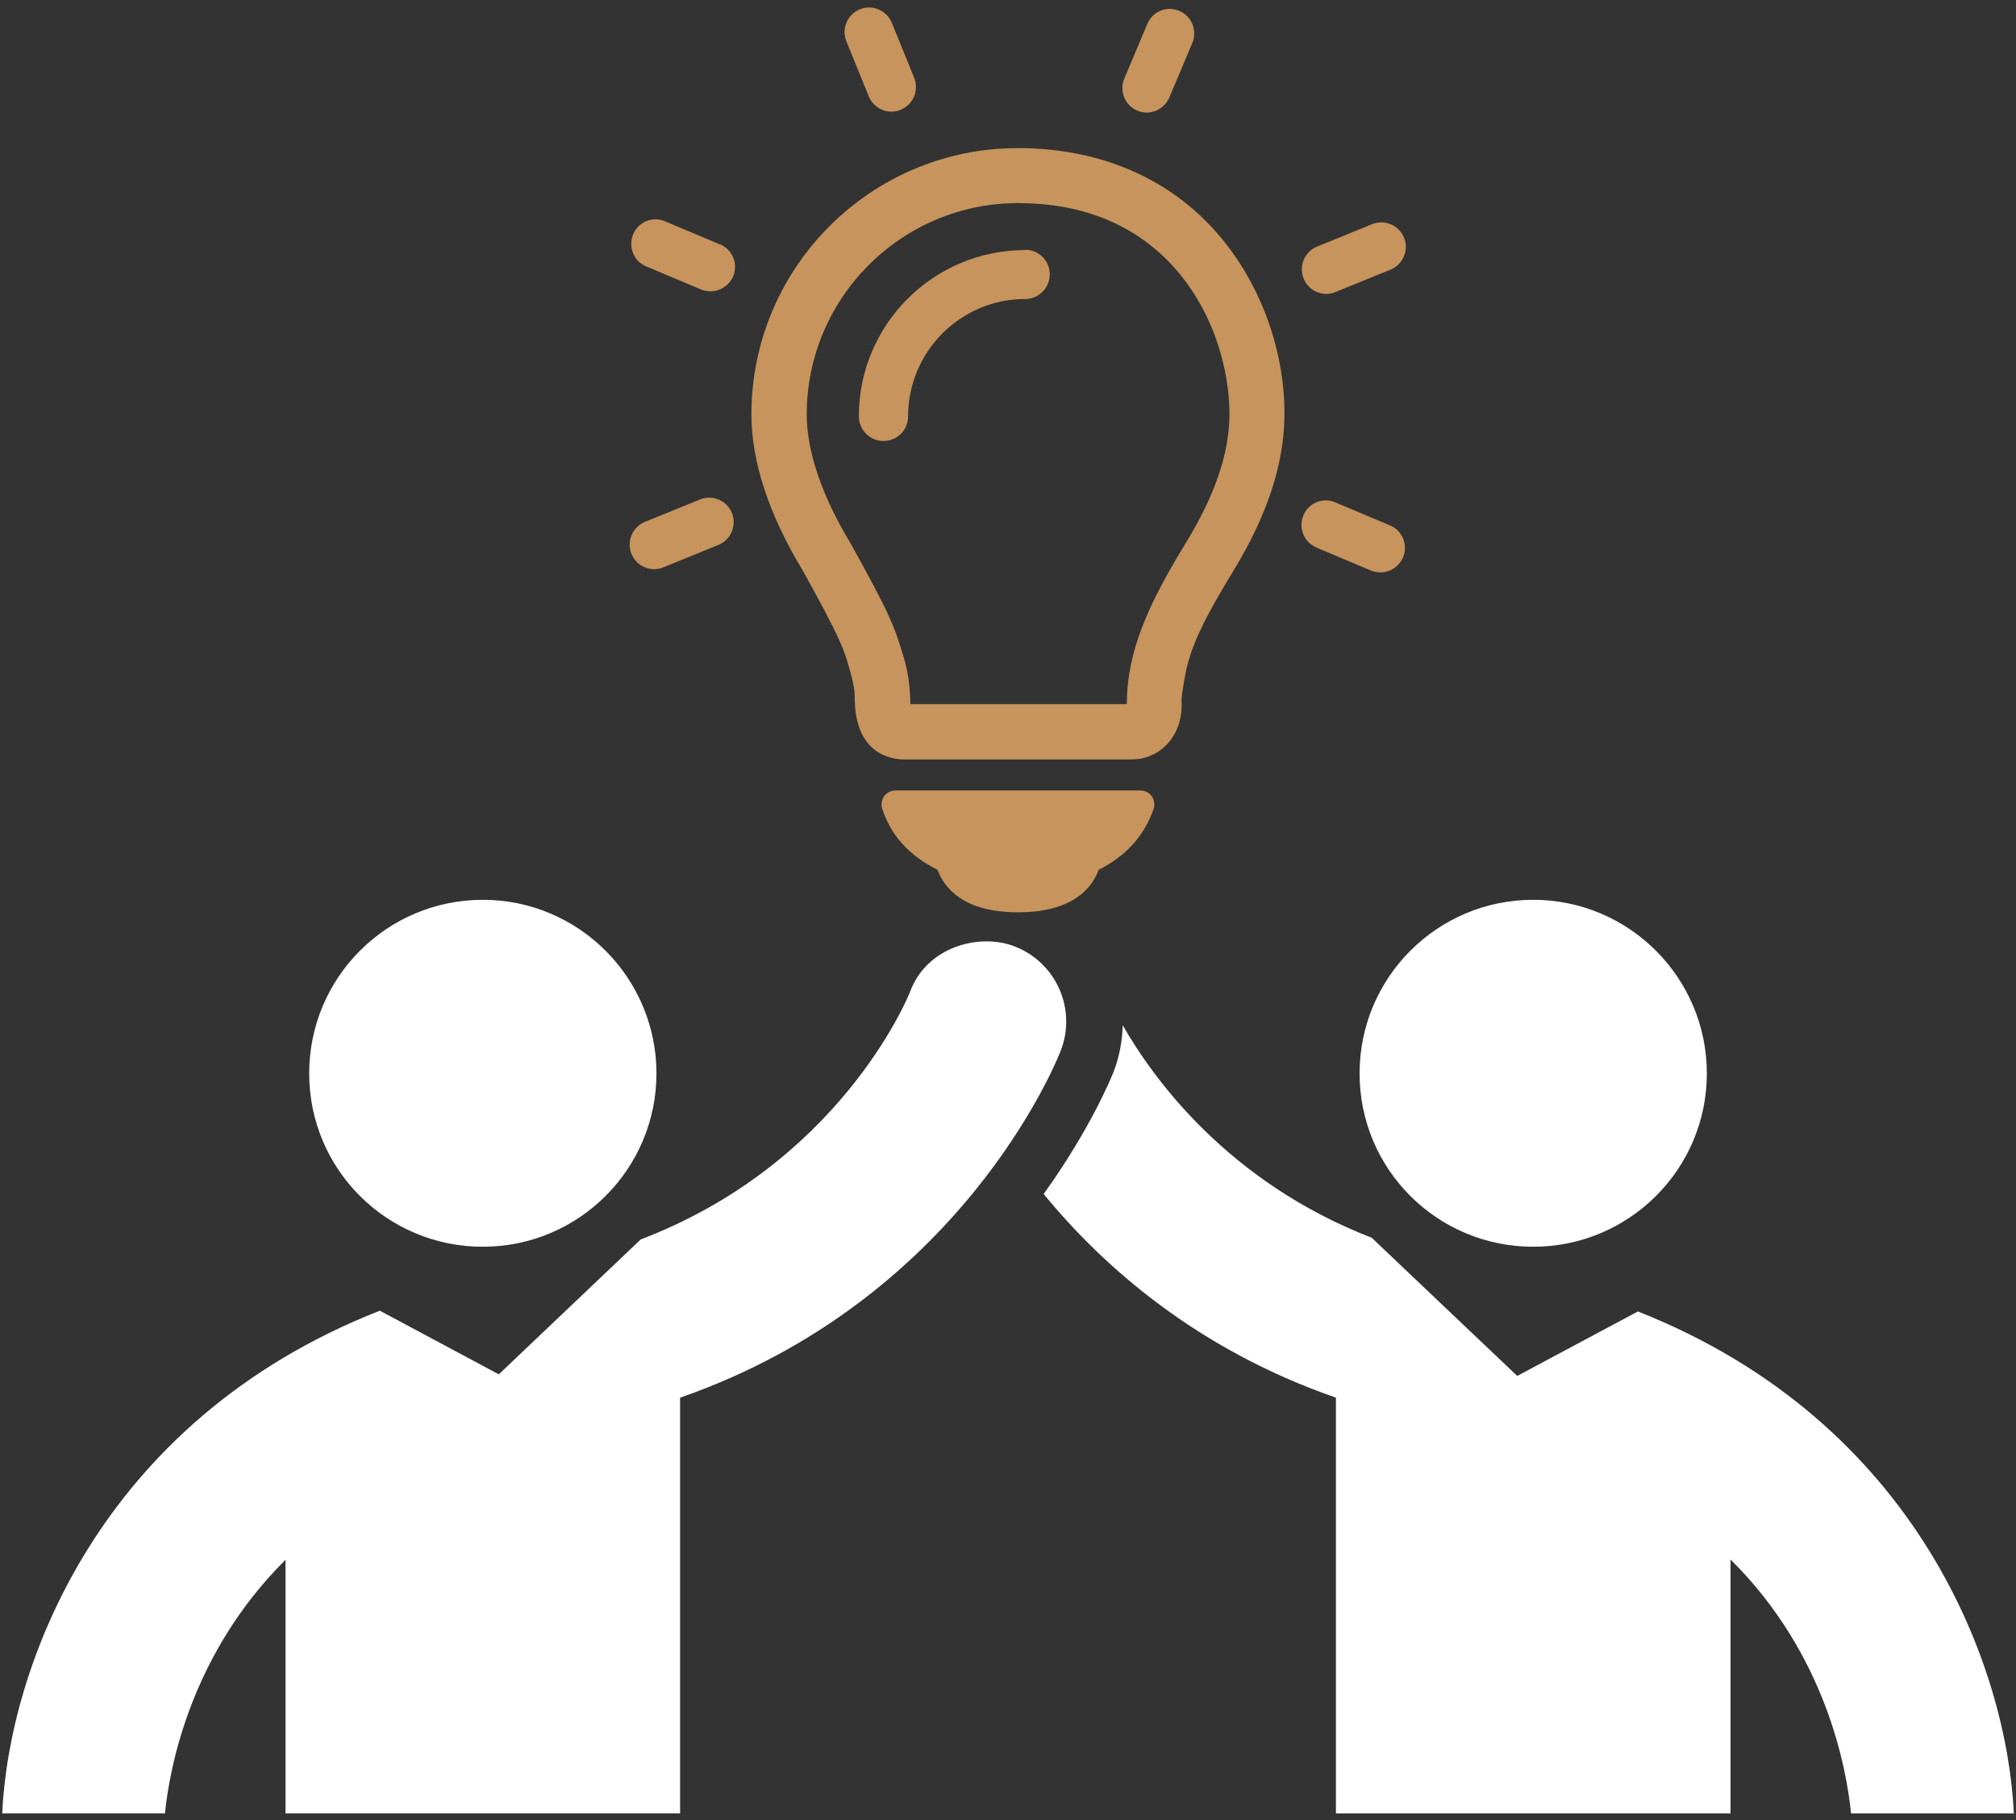 <?xml version="1.0" encoding="UTF-8"?>
<svg xmlns="http://www.w3.org/2000/svg" width="134" height="121" viewBox="0 0 134 121" fill="none">
  <rect x="0" y="0" width="134" height="121" fill="#333333" stroke="none"/>
  <g id="Fichier 2 1" clip-path="url(#clip0_1140_2891)">
    <g id="Calque_1-2">
      <path id="Vector" d="M108.882 87.165L100.848 91.458L91.178 82.276C81.592 78.557 76.64 71.671 74.621 68.143C74.6 69.184 74.408 70.225 74.026 71.224C73.898 71.543 72.517 74.986 69.371 79.365C73.324 84.189 79.552 89.694 88.797 92.903V120.534H115.025V103.658C121.401 109.97 122.74 117.601 123.037 120.534H133.856C133.409 110.948 127.565 94.582 108.904 87.186L108.882 87.165Z" fill="white"></path>
      <path id="Vector_2" d="M101.91 82.871C108.286 82.871 113.451 77.706 113.451 71.352C113.451 64.996 108.286 59.81 101.91 59.81C95.534 59.81 90.369 64.975 90.369 71.352C90.369 77.728 95.534 82.871 101.91 82.871Z" fill="white"></path>
      <path id="Vector_3" d="M67.458 62.914C70.221 63.998 71.581 67.101 70.497 69.864C70.2 70.608 63.845 86.421 45.205 92.903V120.533H18.977V103.679C12.623 109.991 11.262 117.6 10.965 120.533H0.146C0.593 110.926 6.459 94.497 25.247 87.122L33.154 91.352L42.591 82.382C55.704 77.388 60.274 66.484 60.486 65.932C61.613 62.892 65.141 62 67.458 62.914Z" fill="white"></path>
      <path id="Vector_4" d="M32.092 59.81C25.715 59.81 20.551 64.975 20.551 71.352C20.551 77.728 25.715 82.871 32.092 82.871C38.468 82.871 43.633 77.706 43.633 71.352C43.633 64.996 38.468 59.81 32.092 59.81Z" fill="white"></path>
      <path id="Vector_5" d="M78.532 46.507C78.553 46.167 78.702 45.21 78.851 44.509C79.212 42.872 80.084 41.045 81.933 38.026C84.207 34.307 85.333 30.928 85.376 27.655C85.418 22.894 83.484 18.069 80.211 14.753C77.023 11.544 72.687 9.844 67.65 9.844C57.873 9.844 49.945 17.793 49.945 27.548C49.945 30.694 51.114 34.222 53.367 37.941C55.854 42.426 56.109 43.149 56.513 44.636C56.81 45.699 56.81 46.103 56.81 46.337C56.81 50.078 59.148 50.481 60.147 50.481H75.195C76.151 50.481 77.023 50.099 77.639 49.397C78.298 48.654 78.617 47.633 78.532 46.486V46.507ZM60.062 43.68C59.51 41.767 59.127 40.768 56.534 36.114C54.621 32.947 53.622 29.992 53.622 27.548C53.622 19.812 59.913 13.499 67.671 13.499C71.752 13.499 75.11 14.796 77.618 17.325C80.679 20.428 81.741 24.658 81.72 27.591C81.699 30.163 80.742 32.947 78.829 36.071C77.087 38.919 75.854 41.321 75.28 43.701C75.195 44.084 74.897 45.253 74.897 46.804H60.508C60.508 45.933 60.402 44.807 60.062 43.659V43.68Z" fill="#C6945C"></path>
      <path id="Vector_6" d="M68.138 16.623C62.038 16.623 57.086 21.575 57.086 27.675C57.086 28.568 57.809 29.311 58.722 29.311C59.636 29.311 60.359 28.589 60.359 27.675C60.359 23.382 63.845 19.875 68.138 19.875C69.031 19.875 69.775 19.152 69.775 18.238C69.775 17.324 69.052 16.602 68.138 16.602V16.623Z" fill="#C6945C"></path>
      <path id="Vector_7" d="M76.215 7.483C76.853 7.483 77.448 7.101 77.724 6.484L79.254 2.85C79.595 2.021 79.212 1.065 78.383 0.725C77.554 0.363 76.598 0.767 76.258 1.596L74.727 5.23C74.387 6.059 74.77 7.016 75.599 7.356C75.811 7.441 76.024 7.483 76.236 7.483H76.215Z" fill="#C6945C"></path>
      <path id="Vector_8" d="M59.254 7.42C59.467 7.42 59.679 7.378 59.871 7.293C60.7 6.952 61.103 5.996 60.763 5.167L59.276 1.511C58.935 0.683 57.979 0.279 57.15 0.619C56.321 0.959 55.917 1.915 56.257 2.744L57.745 6.4C58 7.037 58.617 7.42 59.254 7.42Z" fill="#C6945C"></path>
      <path id="Vector_9" d="M47.841 16.241L44.206 14.711C43.377 14.35 42.421 14.754 42.081 15.582C41.741 16.411 42.123 17.368 42.952 17.708L46.587 19.238C46.799 19.323 47.012 19.366 47.224 19.366C47.862 19.366 48.457 18.983 48.733 18.367C49.074 17.538 48.691 16.581 47.862 16.241H47.841Z" fill="#C6945C"></path>
      <path id="Vector_10" d="M87.48 36.389L91.114 37.92C91.327 38.005 91.539 38.047 91.752 38.047C92.39 38.047 92.985 37.665 93.261 37.048C93.601 36.219 93.219 35.263 92.39 34.923L88.755 33.393C87.926 33.031 86.97 33.435 86.63 34.264C86.29 35.093 86.672 36.049 87.501 36.389H87.48Z" fill="#C6945C"></path>
      <path id="Vector_11" d="M47.755 36.219C48.584 35.879 48.988 34.922 48.648 34.093C48.308 33.265 47.352 32.861 46.523 33.201L42.867 34.689C42.038 35.029 41.634 35.985 41.974 36.814C42.229 37.452 42.846 37.834 43.483 37.834C43.696 37.834 43.908 37.792 44.1 37.707L47.755 36.219Z" fill="#C6945C"></path>
      <path id="Vector_12" d="M91.198 14.902L87.543 16.39C86.714 16.73 86.31 17.686 86.65 18.515C86.905 19.153 87.521 19.535 88.159 19.535C88.372 19.535 88.584 19.493 88.775 19.408L92.431 17.92C93.26 17.58 93.664 16.623 93.324 15.795C92.984 14.966 92.027 14.562 91.198 14.902Z" fill="#C6945C"></path>
      <path id="Vector_13" d="M59.51 52.543C59.212 52.543 58.936 52.692 58.766 52.925C58.596 53.159 58.553 53.478 58.638 53.754C59.212 55.519 60.402 56.858 62.315 57.814C62.761 59.025 64.037 60.641 67.671 60.641C71.306 60.641 72.581 59.025 73.027 57.814C74.855 56.9 76.067 55.54 76.683 53.754C76.768 53.478 76.725 53.159 76.555 52.925C76.385 52.692 76.109 52.543 75.811 52.543H59.51Z" fill="#C6945C"></path>
    </g>
  </g>
  <defs>
    <clipPath id="clip0_1140_2891">
      <rect width="133.709" height="120" fill="white" transform="translate(0.146 0.512)"></rect>
    </clipPath>
  </defs>
</svg>
